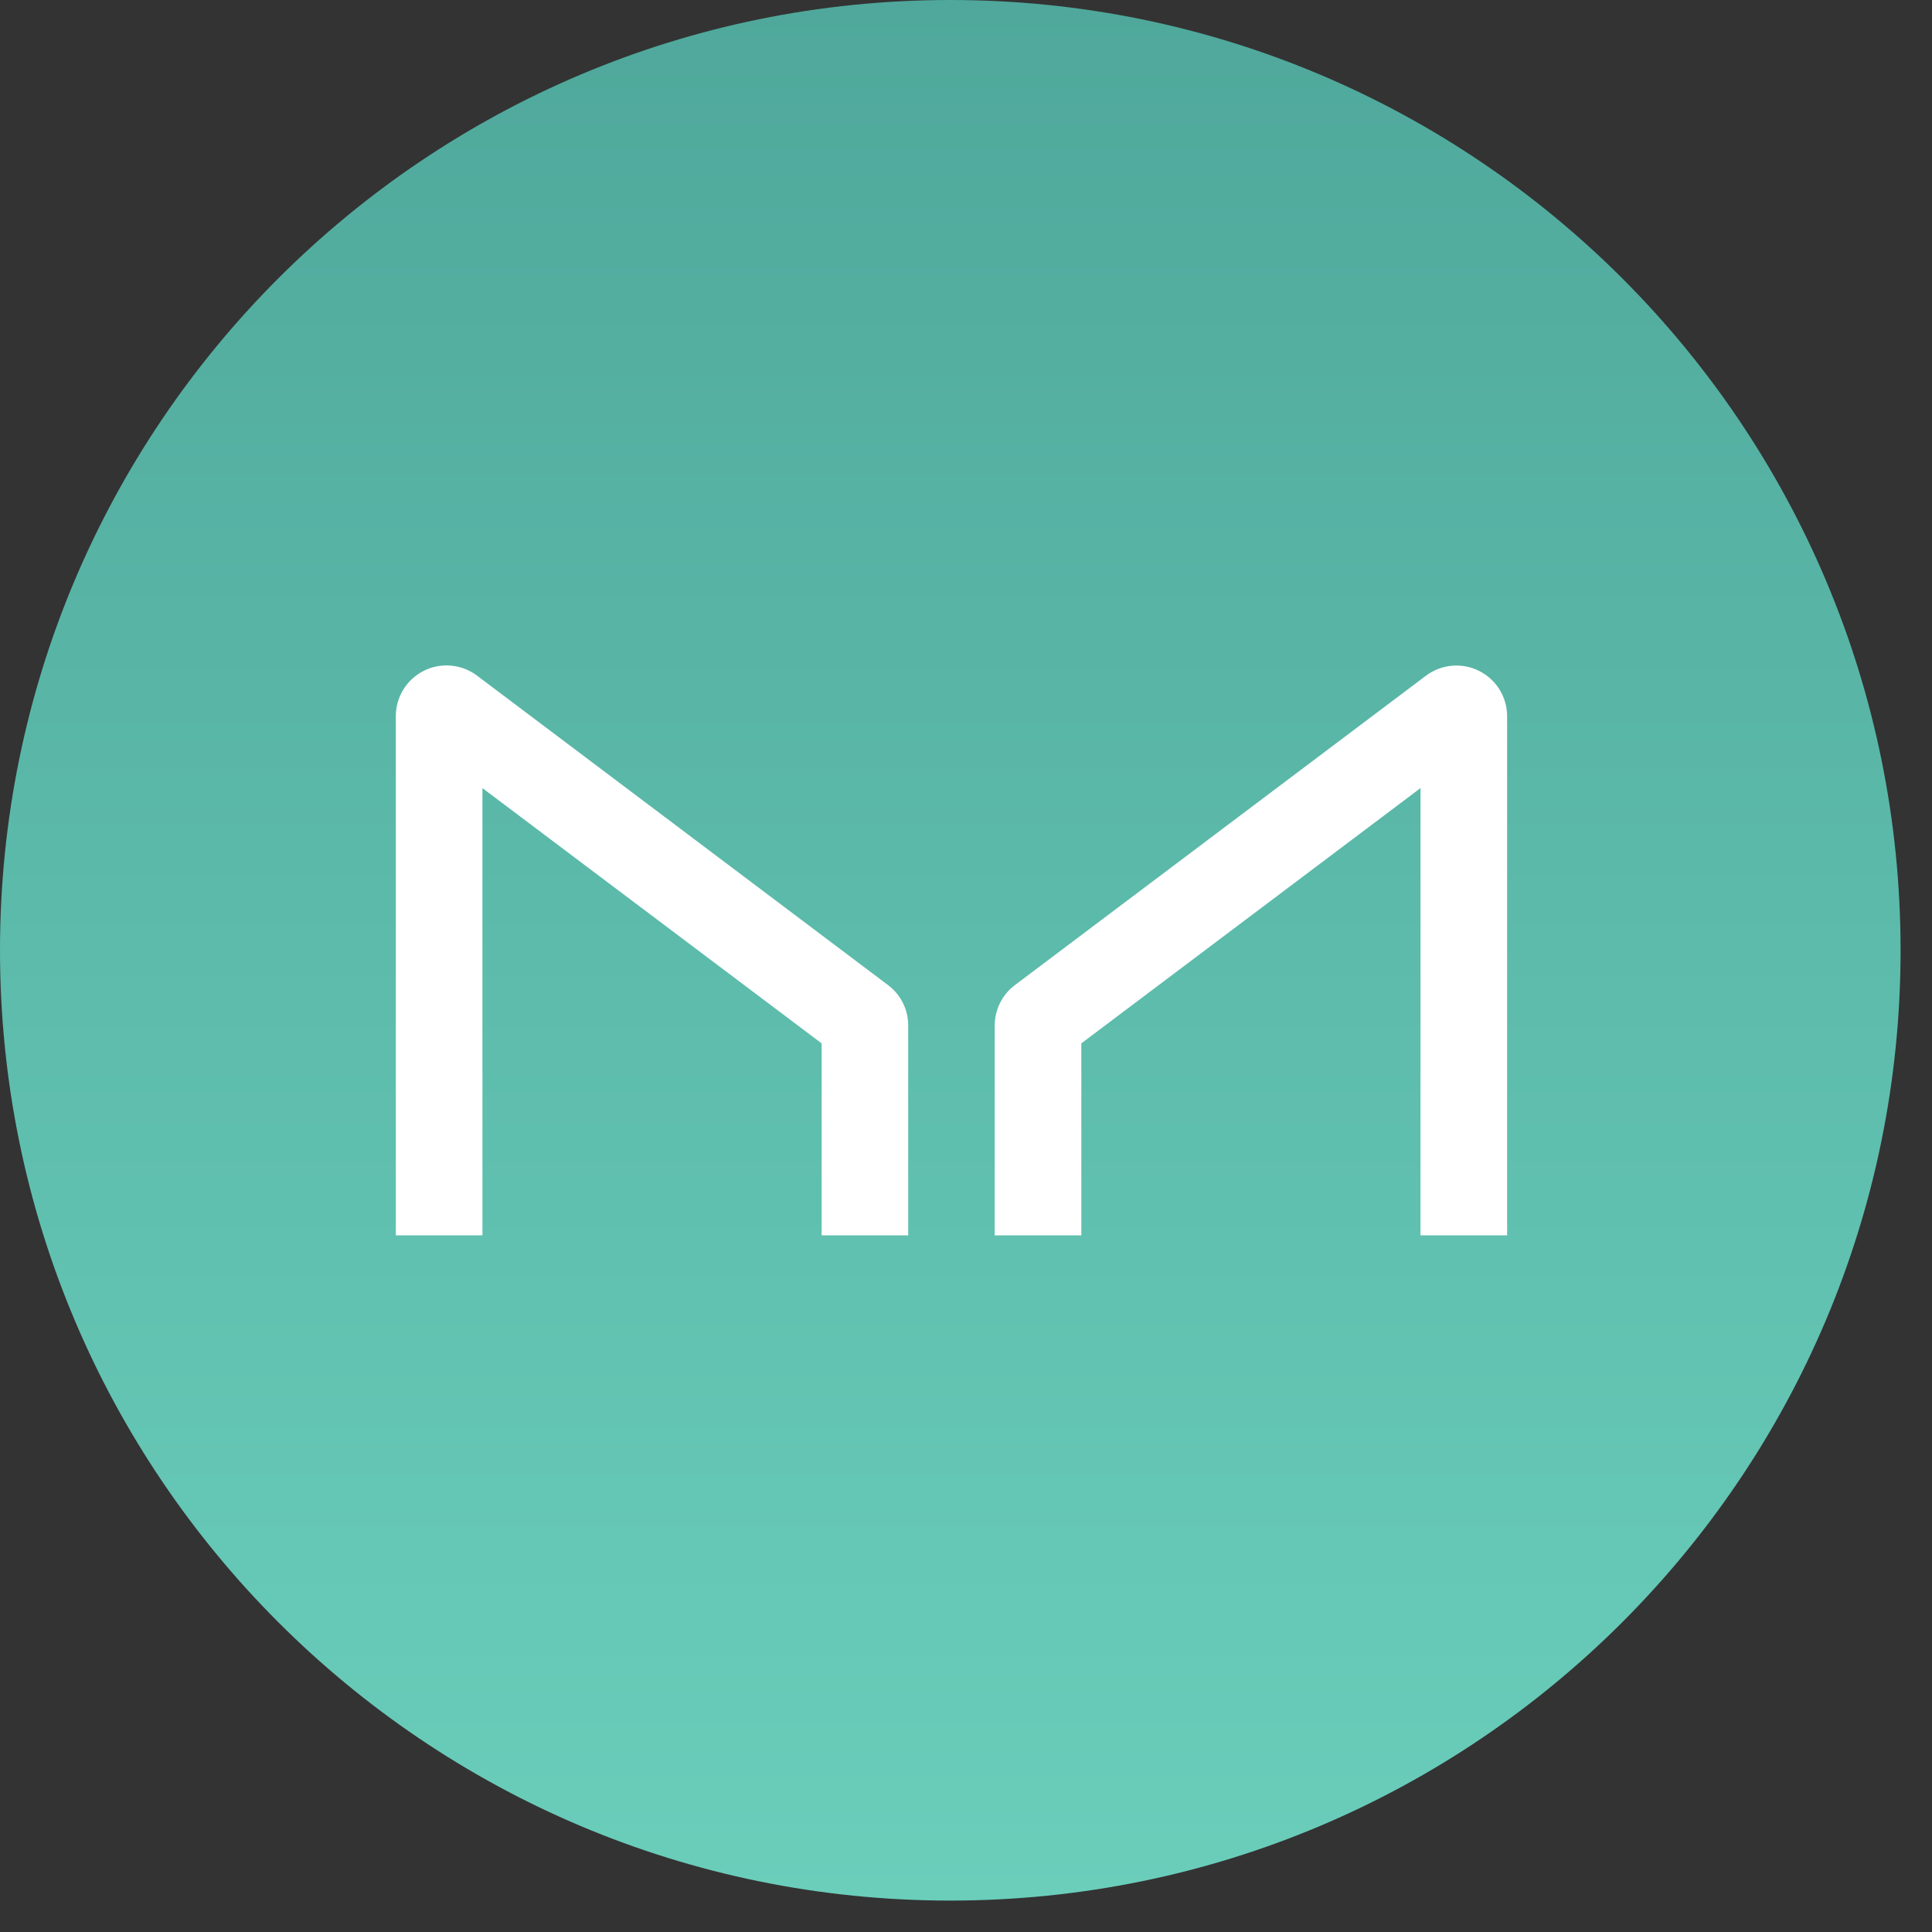 <svg width="61" height="61" viewBox="0 0 61 61" fill="none" xmlns="http://www.w3.org/2000/svg">
<rect x="0" y="0" width="61" height="61" fill="#333333" stroke="none"/>
<path d="M30.004 60.008C46.575 60.008 60.008 46.575 60.008 30.004C60.008 13.433 46.575 0 30.004 0C13.433 0 0 13.433 0 30.004C0 46.575 13.433 60.008 30.004 60.008Z" fill="url(#paint0_linear_689_20755)"/>
<path d="M15.232 39.005V24.883L25.942 32.943V39.005H28.675V32.374C28.675 32.127 28.617 31.884 28.507 31.664C28.397 31.444 28.237 31.252 28.04 31.104L15.052 21.325C14.815 21.149 14.533 21.042 14.238 21.016C13.944 20.99 13.647 21.046 13.383 21.179C13.118 21.311 12.895 21.514 12.739 21.765C12.583 22.017 12.499 22.307 12.498 22.602V39.005H15.232ZM44.85 39.005V24.883L34.141 32.943V39.005H31.407V32.374C31.408 32.127 31.466 31.884 31.576 31.664C31.686 31.444 31.846 31.252 32.043 31.104L45.03 21.329C45.268 21.153 45.549 21.046 45.843 21.02C46.138 20.994 46.434 21.05 46.698 21.182C46.963 21.314 47.186 21.516 47.342 21.767C47.499 22.018 47.583 22.307 47.585 22.602V39.005H44.85Z" fill="white"/>
<defs>
<linearGradient id="paint0_linear_689_20755" x1="30.004" y1="0" x2="30.004" y2="60.008" gradientUnits="userSpaceOnUse">
<stop stop-color="#4FA89B"/>
<stop offset="1" stop-color="#6ACEBB"/>
</linearGradient>
</defs>
</svg>
